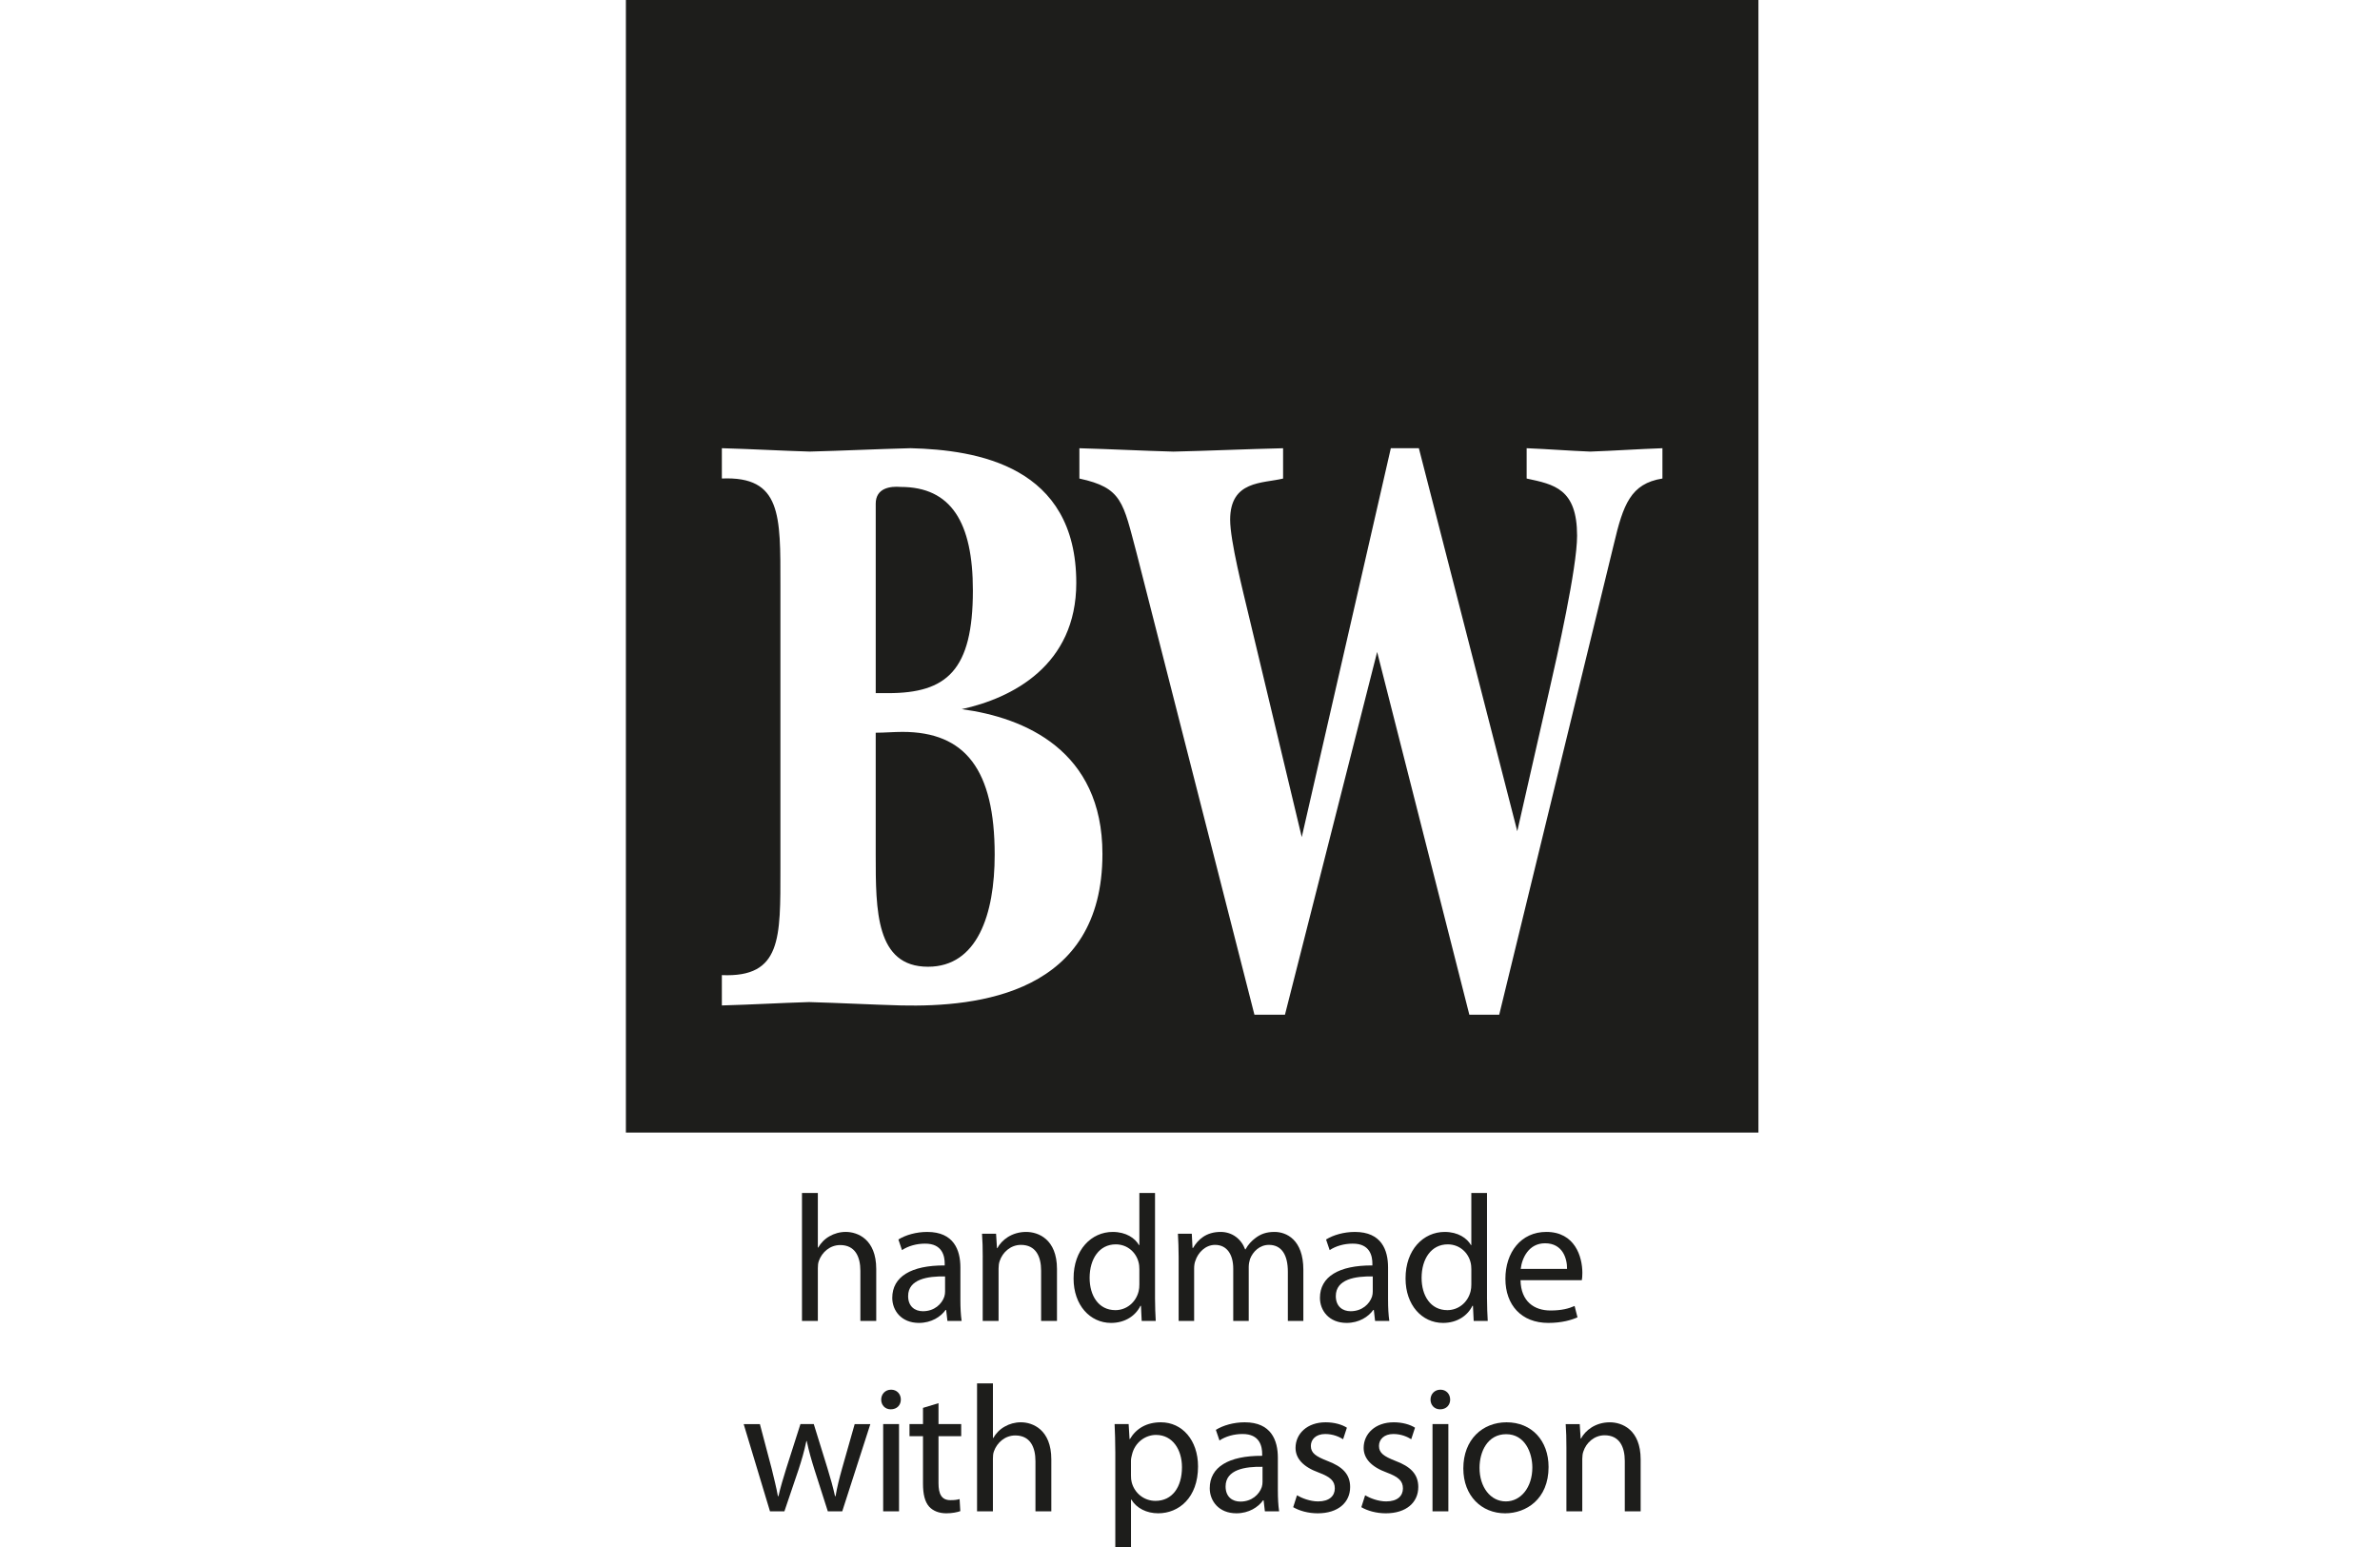 <?xml version="1.0" encoding="UTF-8"?>
<svg xmlns="http://www.w3.org/2000/svg" id="Ebene_1" width="200" height="130" viewBox="0 0 200 130">
  <defs>
    <style>.cls-1{fill-rule:evenodd;}.cls-1,.cls-2{fill:#1d1d1b;}</style>
  </defs>
  <path class="cls-1" d="M123.475,85.269h2.51l9.632-39.54c.786-3.324,1.412-5.092,4.083-5.517v-2.547c-2.039.071-4.031.212-6.073.283-1.778-.07-3.557-.212-5.337-.283v2.547c2.302.495,4.238.848,4.238,4.81,0,2.688-1.674,10.115-2.356,13.086l-2.67,11.742-8.27-32.184h-2.356l-7.485,32.679-4.501-18.815c-.419-1.768-1.517-6.083-1.517-7.851,0-3.324,2.721-3.041,4.449-3.465v-2.547c-3.089.071-6.124.212-9.213.283-2.618-.07-5.287-.212-7.904-.283v2.547c3.611.778,3.664,1.98,4.815,6.295l9.894,38.762h2.565l7.747-30.486,7.748,30.486h0ZM52.596,0h95.171v95.171H52.596V0h0ZM73.589,61.573c.732,0,1.518-.07,2.251-.07,5.286,0,7.747,3.183,7.747,10.327,0,5.022-1.466,9.408-5.601,9.408-4.397,0-4.397-4.739-4.397-9.408v-10.257h0ZM60.661,84.491c2.565-.07,4.92-.211,7.329-.283,2.564.072,5.181.212,7.746.283,6.49.142,16.906-.989,16.906-12.732,0-8.701-6.542-11.46-11.829-12.167,4.24-.919,9.631-3.678,9.631-10.61,0-9.832-8.323-11.176-13.923-11.318-2.826.071-5.653.212-8.48.283-2.408-.07-4.815-.212-7.38-.283v2.547c5.025-.213,4.92,3.112,4.92,8.912v23.908c0,5.8.105,9.125-4.92,8.912v2.546h0ZM73.589,42.333c0-1.344,1.257-1.486,2.094-1.415,4.24,0,6.072,2.971,6.072,8.7,0,6.72-2.198,8.629-7.118,8.629h-1.047v-15.915h0Z"></path>
  <path class="cls-2" d="M67.393,100.251h1.333v4.588h.03c.212-.378.545-.727.954-.954.394-.227.863-.363,1.363-.363.985,0,2.56.605,2.56,3.119v4.361h-1.333v-4.21c0-1.181-.439-2.165-1.696-2.165-.863,0-1.53.605-1.787,1.317-.076.197-.091.394-.091.636v4.422h-1.333v-10.752Z"></path>
  <path class="cls-2" d="M80.705,109.246c0,.636.03,1.258.106,1.757h-1.196l-.106-.924h-.046c-.409.576-1.196,1.09-2.241,1.09-1.484,0-2.242-1.044-2.242-2.104,0-1.772,1.575-2.741,4.407-2.726v-.151c0-.59-.167-1.696-1.666-1.68-.697,0-1.408.197-1.923.545l-.303-.893c.606-.379,1.499-.636,2.423-.636,2.241,0,2.787,1.529,2.787,2.982v2.741ZM79.418,107.263c-1.454-.03-3.105.227-3.105,1.65,0,.879.575,1.273,1.242,1.273.969,0,1.59-.607,1.802-1.228.046-.151.061-.302.061-.424v-1.272Z"></path>
  <path class="cls-2" d="M82.583,105.657c0-.772-.015-1.378-.061-1.983h1.181l.076,1.211h.031c.363-.682,1.212-1.362,2.422-1.362,1.015,0,2.59.605,2.59,3.119v4.361h-1.333v-4.226c0-1.181-.44-2.165-1.696-2.165-.864,0-1.545.621-1.788,1.362-.061.167-.091.393-.091.621v4.407h-1.333v-5.347Z"></path>
  <path class="cls-2" d="M97.061,100.251v8.858c0,.652.031,1.394.06,1.894h-1.18l-.061-1.272h-.045c-.394.817-1.272,1.438-2.468,1.438-1.772,0-3.15-1.499-3.15-3.724-.015-2.439,1.514-3.922,3.286-3.922,1.136,0,1.878.529,2.211,1.105h.031v-4.377h1.318ZM95.744,106.657c0-.166-.015-.394-.06-.559-.197-.833-.924-1.53-1.923-1.53-1.379,0-2.196,1.212-2.196,2.817,0,1.483.742,2.711,2.166,2.711.893,0,1.711-.606,1.954-1.59.046-.181.06-.364.06-.575v-1.273Z"></path>
  <path class="cls-2" d="M99.046,105.657c0-.772-.031-1.378-.061-1.983h1.166l.061,1.197h.045c.409-.697,1.09-1.348,2.317-1.348.984,0,1.742.605,2.06,1.468h.03c.227-.424.53-.726.833-.954.44-.333.909-.514,1.605-.514.985,0,2.423.636,2.423,3.179v4.301h-1.302v-4.135c0-1.423-.531-2.256-1.591-2.256-.773,0-1.348.559-1.591,1.195-.06.198-.106.425-.106.667v4.528h-1.302v-4.392c0-1.166-.514-1.998-1.529-1.998-.818,0-1.439.666-1.651,1.332-.076.181-.106.424-.106.652v4.407h-1.302v-5.347Z"></path>
  <path class="cls-2" d="M116.644,109.246c0,.636.031,1.258.106,1.757h-1.197l-.106-.924h-.045c-.409.576-1.197,1.09-2.242,1.09-1.484,0-2.241-1.044-2.241-2.104,0-1.772,1.575-2.741,4.407-2.726v-.151c0-.59-.167-1.696-1.666-1.68-.697,0-1.409.197-1.923.545l-.304-.893c.607-.379,1.5-.636,2.424-.636,2.241,0,2.786,1.529,2.786,2.982v2.741ZM115.358,107.263c-1.454-.03-3.105.227-3.105,1.65,0,.879.576,1.273,1.242,1.273.969,0,1.59-.607,1.802-1.228.045-.151.061-.302.061-.424v-1.272Z"></path>
  <path class="cls-2" d="M124.959,100.251v8.858c0,.652.031,1.394.061,1.894h-1.181l-.061-1.272h-.046c-.393.817-1.272,1.438-2.468,1.438-1.772,0-3.15-1.499-3.15-3.724-.015-2.439,1.515-3.922,3.286-3.922,1.136,0,1.878.529,2.211,1.105h.03v-4.377h1.317ZM123.642,106.657c0-.166-.016-.394-.061-.559-.196-.833-.924-1.53-1.923-1.53-1.378,0-2.196,1.212-2.196,2.817,0,1.483.742,2.711,2.166,2.711.893,0,1.711-.606,1.953-1.59.045-.181.061-.364.061-.575v-1.273Z"></path>
  <path class="cls-2" d="M127.776,107.581c.031,1.802,1.166,2.544,2.514,2.544.954,0,1.544-.167,2.029-.379l.243.954c-.469.212-1.288.469-2.454.469-2.256,0-3.604-1.499-3.604-3.71,0-2.211,1.303-3.937,3.438-3.937,2.408,0,3.029,2.09,3.029,3.437,0,.272-.016.469-.046.621h-5.149ZM131.684,106.627c.015-.833-.348-2.15-1.847-2.15-1.364,0-1.939,1.226-2.045,2.15h3.892Z"></path>
  <path class="cls-2" d="M63.857,119.672l.984,3.725c.197.818.394,1.575.53,2.332h.046c.167-.742.409-1.53.651-2.317l1.196-3.74h1.121l1.135,3.665c.273.878.485,1.651.652,2.393h.045c.121-.742.318-1.515.56-2.377l1.045-3.68h1.317l-2.362,7.33h-1.212l-1.12-3.499c-.257-.818-.47-1.544-.651-2.408h-.031c-.182.878-.409,1.635-.666,2.423l-1.181,3.484h-1.211l-2.211-7.33h1.363Z"></path>
  <path class="cls-2" d="M75.7,117.613c0,.454-.318.818-.848.818-.484,0-.802-.364-.802-.818s.333-.833.833-.833c.485,0,.818.364.818.833ZM74.216,127.002v-7.33h1.333v7.33h-1.333Z"></path>
  <path class="cls-2" d="M78.866,117.916v1.756h1.908v1.015h-1.908v3.953c0,.909.257,1.423.999,1.423.364,0,.576-.03.773-.091l.06,1.014c-.257.091-.666.182-1.181.182-.622,0-1.121-.212-1.439-.56-.364-.409-.515-1.06-.515-1.923v-3.998h-1.135v-1.015h1.135v-1.363l1.303-.394Z"></path>
  <path class="cls-2" d="M82.107,116.25h1.333v4.588h.03c.212-.378.545-.727.954-.954.394-.228.864-.364,1.363-.364.984,0,2.559.605,2.559,3.12v4.361h-1.333v-4.21c0-1.181-.44-2.165-1.696-2.165-.864,0-1.53.606-1.788,1.318-.076.197-.091.394-.091.636v4.422h-1.333v-10.752Z"></path>
  <path class="cls-2" d="M93.723,122.065c0-.939-.029-1.696-.06-2.393h1.181l.076,1.257h.031c.53-.894,1.408-1.408,2.604-1.408,1.787,0,3.12,1.5,3.12,3.71,0,2.635-1.62,3.937-3.347,3.937-.969,0-1.818-.424-2.256-1.151h-.031v3.983h-1.318v-7.935ZM95.04,124.018c0,.197.015.379.061.546.242.923,1.044,1.559,1.998,1.559,1.408,0,2.226-1.151,2.226-2.832,0-1.453-.772-2.71-2.181-2.71-.909,0-1.772.636-2.014,1.635-.046.167-.091.364-.091.53v1.272Z"></path>
  <path class="cls-2" d="M107.383,125.245c0,.636.031,1.257.106,1.757h-1.197l-.106-.924h-.045c-.409.575-1.197,1.09-2.242,1.09-1.484,0-2.241-1.045-2.241-2.105,0-1.772,1.575-2.741,4.407-2.726v-.151c0-.591-.167-1.696-1.665-1.681-.697,0-1.409.197-1.923.545l-.304-.893c.606-.379,1.5-.636,2.424-.636,2.241,0,2.786,1.529,2.786,2.983v2.741ZM106.096,123.261c-1.454-.03-3.105.228-3.105,1.651,0,.879.575,1.272,1.241,1.272.969,0,1.591-.606,1.802-1.227.046-.152.061-.303.061-.424v-1.272Z"></path>
  <path class="cls-2" d="M108.989,125.654c.409.242,1.105.515,1.772.515.954,0,1.408-.47,1.408-1.09,0-.636-.379-.969-1.347-1.333-1.333-.485-1.953-1.197-1.953-2.075,0-1.181.969-2.15,2.528-2.15.742,0,1.394.197,1.787.454l-.318.969c-.287-.182-.818-.439-1.499-.439-.787,0-1.211.454-1.211 1,0,.605.424.879,1.378,1.257,1.257.47,1.923,1.106,1.923,2.196,0,1.302-1.015,2.211-2.726,2.211-.802,0-1.544-.212-2.059-.515l.318-.999Z"></path>
  <path class="cls-2" d="M114.714,125.654c.409.242,1.105.515,1.771.515.954,0,1.408-.47,1.408-1.09,0-.636-.379-.969-1.347-1.333-1.333-.485-1.953-1.197-1.953-2.075,0-1.181.969-2.15,2.529-2.15.742,0,1.393.197,1.787.454l-.318.969c-.287-.182-.817-.439-1.499-.439-.787,0-1.211.454-1.211 1,0,.605.424.879,1.378,1.257,1.257.47,1.924,1.106,1.924,2.196,0,1.302-1.015,2.211-2.726,2.211-.802,0-1.544-.212-2.059-.515l.318-.999Z"></path>
  <path class="cls-2" d="M121.863,117.613c0,.454-.318.818-.848.818-.485,0-.803-.364-.803-.818s.332-.833.833-.833c.484,0,.817.364.817.833ZM120.379,127.002v-7.33h1.332v7.33h-1.332Z"></path>
  <path class="cls-2" d="M130.132,123.277c0,2.71-1.893,3.892-3.65,3.892-1.969,0-3.513-1.453-3.513-3.771,0-2.438,1.621-3.877,3.635-3.877,2.104,0,3.528,1.529,3.528,3.756ZM124.331,123.352c0,1.605.909,2.817,2.211,2.817,1.272,0,2.226-1.197,2.226-2.847,0-1.241-.62-2.802-2.196-2.802-1.559,0-2.242,1.454-2.242,2.832Z"></path>
  <path class="cls-2" d="M131.631,121.657c0-.773-.015-1.379-.061-1.984h1.181l.076,1.212h.031c.363-.682,1.211-1.363,2.423-1.363,1.014,0,2.589.605,2.589,3.12v4.361h-1.333v-4.225c0-1.182-.439-2.166-1.696-2.166-.863,0-1.545.621-1.786,1.363-.061.167-.091.394-.091.621v4.407h-1.333v-5.346Z"></path>
</svg>
